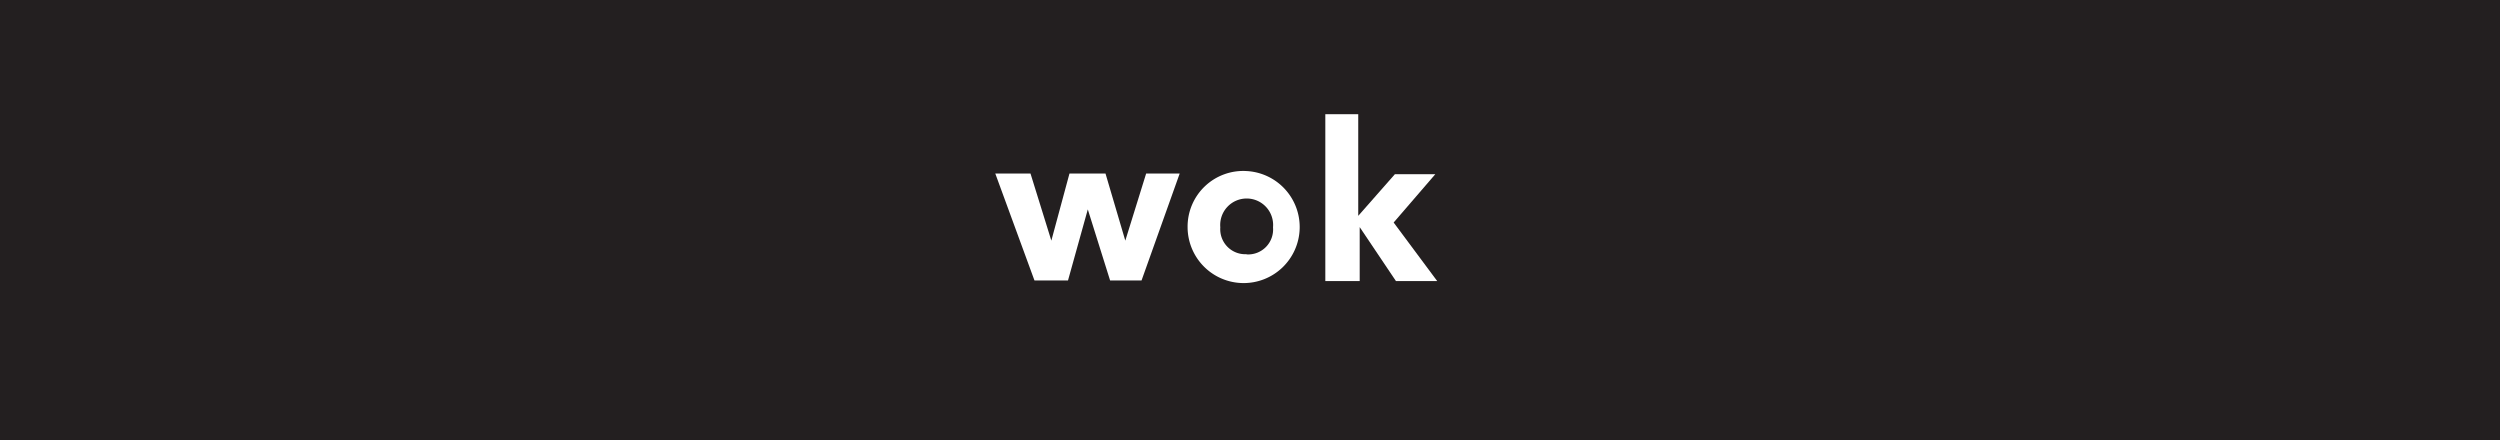 <?xml version="1.0" encoding="UTF-8"?>
<svg viewBox="0 0 119.99 21.14" xmlns="http://www.w3.org/2000/svg"><defs><style>.cls-1{fill:#231f20;}.cls-2{fill:#fff;}</style></defs><g data-name="Layer 1" id="Layer_1"><g data-name="Layer 4" id="Layer_4"><rect class="cls-1" height="21.14" width="119.99"/></g></g><g data-name="Layer 3" id="Layer_3"><path class="cls-2" d="M47.77,8.33h1.69l1,3.22h0l.87-3.22h1.73l.95,3.22h0l1-3.22h1.61l-1.83,5.13H53.28l-1.07-3.41h0l-.95,3.41H49.65Z" transform="translate(0 0)"/><path class="cls-2" d="M59.83,8.21A2.69,2.69,0,1,1,57,10.9,2.67,2.67,0,0,1,59.83,8.21Zm0,4a1.2,1.2,0,0,0,1.27-1.3,1.27,1.27,0,1,0-2.53,0A1.2,1.2,0,0,0,59.83,12.2Z" transform="translate(0 0)"/><path class="cls-2" d="M63.61,5.48h1.58v4.88l1.76-2h1.94l-2,2.32,2.09,2.81H67l-1.74-2.59h0v2.59H63.61Z" transform="translate(0 0)"/></g></svg>